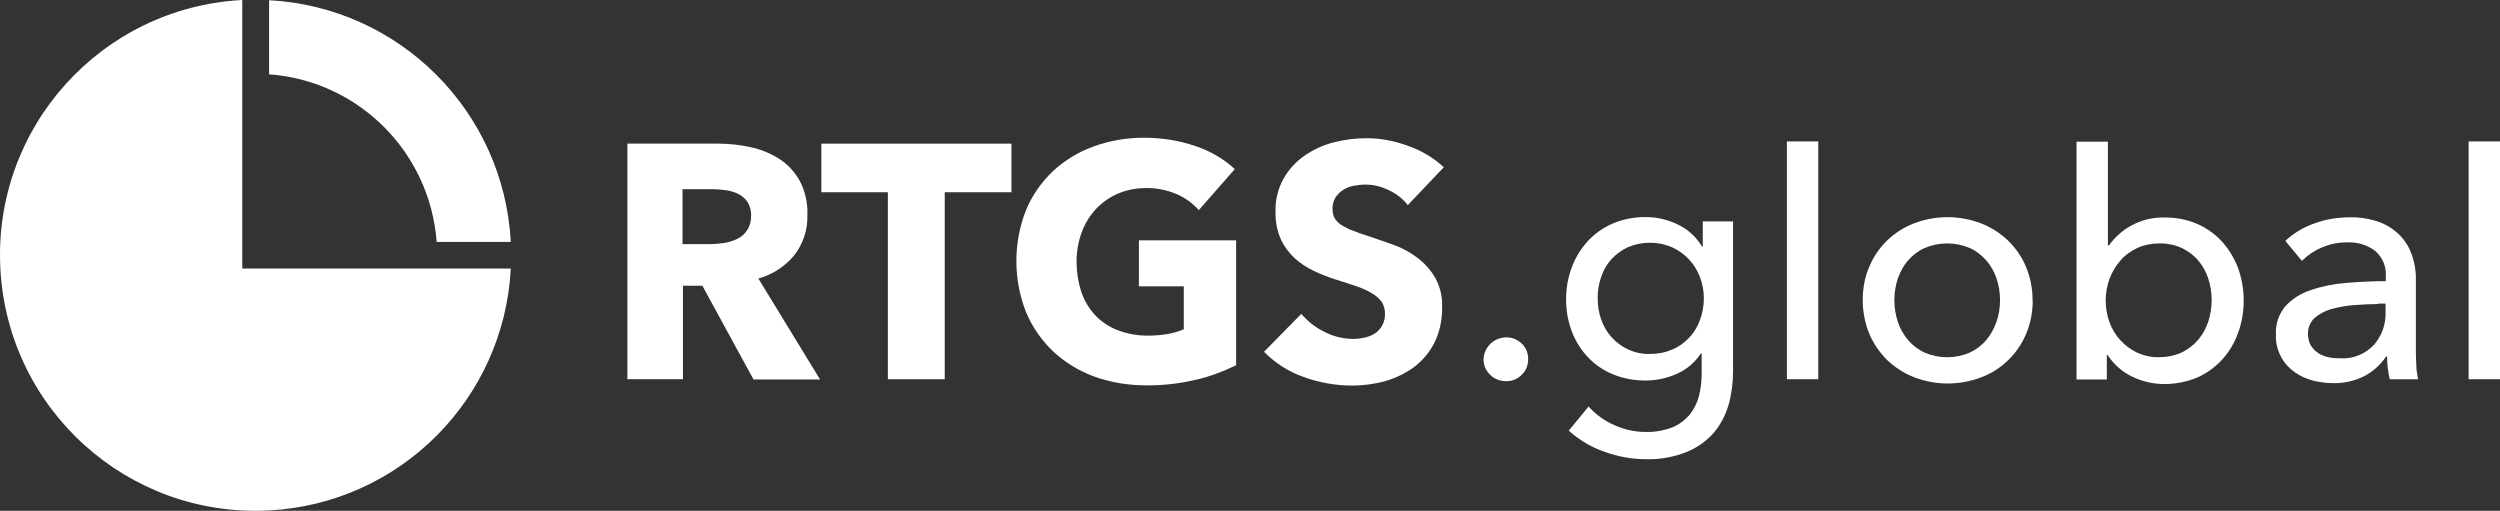 <?xml version="1.0" encoding="UTF-8"?> <svg xmlns="http://www.w3.org/2000/svg" id="Layer_2" data-name="Layer 2" viewBox="0 0 1255.73 256.57"><rect x="0" y="0" width="1255.73" height="256.57" fill="#333333" stroke="none"/><defs><style> .cls-1 { fill: #fff; } </style></defs><g id="Layer_1-2" data-name="Layer 1"><g id="RTGS_Logo" data-name="RTGS Logo"><g id="Group_160" data-name="Group 160"><path id="Path_51" data-name="Path 51" class="cls-1" d="M219.35,121.52h37.22C253.06,55.94,200.74,3.61,135.16.11v37.22c44.99,3.28,80.79,39.08,84.18,84.18Z"></path><path id="Path_52" data-name="Path 52" class="cls-1" d="M135.16,134.87h-13.47V0C50.87,3.72-3.54,64.04.18,134.87c3.72,70.83,64.04,125.24,134.87,121.52,65.68-3.39,118.12-55.83,121.52-121.52h-121.41Z"></path></g><path id="Path_53" data-name="Path 53" class="cls-1" d="M378.41,190.48l-25.62-46.96h-9.74v46.96h-27.92v-118.34h45.1c5.58,0,11.17.55,16.64,1.75,5.15,1.09,10.07,3.07,14.56,5.91,4.27,2.74,7.77,6.57,10.29,11.06,2.74,5.25,4.05,11.17,3.83,17.08.22,7.33-2.08,14.45-6.57,20.25-4.71,5.69-10.95,9.74-18.06,11.71l30.98,50.69h-33.5v-.11ZM377.32,108.38c0-2.41-.55-4.71-1.75-6.79-1.09-1.75-2.74-3.07-4.49-4.05-1.97-.99-4.05-1.64-6.24-1.97s-4.38-.44-6.68-.55h-15.33v27.59h13.57c2.41,0,4.82-.22,7.23-.55,2.3-.33,4.6-1.09,6.68-2.08,4.49-2.08,7.23-6.79,6.9-11.71h0l.11.11Z"></path><path id="Path_54" data-name="Path 54" class="cls-1" d="M474.53,96.56v93.93h-28.57v-93.93h-33.39v-24.41h95.46v24.41h-33.5Z"></path><path id="Path_55" data-name="Path 55" class="cls-1" d="M600.86,190.7c-8.32,1.97-16.75,2.96-25.29,2.85-8.87,0-17.73-1.42-26.16-4.49-7.66-2.85-14.67-7.12-20.58-12.7-5.8-5.58-10.4-12.26-13.47-19.6-6.46-16.42-6.46-34.81,0-51.23,3.07-7.44,7.77-14.12,13.57-19.6,5.91-5.47,12.81-9.63,20.36-12.37,8.1-2.96,16.64-4.38,25.29-4.38s17.73,1.31,26.05,4.27c7.23,2.41,13.9,6.24,19.6,11.49l-18.06,20.58c-3.07-3.39-6.79-6.13-11.06-7.99-4.93-2.08-10.18-3.17-15.55-3.07-4.82,0-9.52.88-13.9,2.74-4.16,1.75-7.88,4.38-11.06,7.66-3.17,3.39-5.58,7.33-7.23,11.71-1.75,4.71-2.63,9.74-2.63,14.78s.77,10.18,2.3,15c1.42,4.38,3.83,8.43,6.9,11.82,3.17,3.39,7.12,6.02,11.39,7.66,4.93,1.86,10.18,2.85,15.44,2.74,3.17,0,6.35-.22,9.52-.77,2.85-.44,5.69-1.31,8.32-2.41v-21.57h-22.55v-23.1h48.83v62.73c-6.46,3.17-13.25,5.69-20.25,7.33l.22-.11Z"></path><path id="Path_56" data-name="Path 56" class="cls-1" d="M707.05,102.9c-2.52-3.17-5.91-5.8-9.63-7.44-3.61-1.75-7.44-2.74-11.49-2.74-1.97,0-3.83.22-5.8.55-1.86.33-3.61.99-5.25,1.97-1.53.99-2.85,2.19-3.94,3.72-1.09,1.75-1.64,3.72-1.64,5.8,0,1.75.33,3.5,1.2,5.04.99,1.42,2.19,2.63,3.72,3.5,1.86,1.09,3.83,2.08,5.8,2.74,2.19.88,4.71,1.75,7.55,2.63,4.05,1.31,8.21,2.85,12.59,4.38,4.27,1.53,8.21,3.72,11.82,6.46,3.61,2.74,6.57,6.02,8.87,9.96,2.52,4.49,3.72,9.63,3.5,14.78.11,6.13-1.09,12.15-3.72,17.63-2.41,4.82-5.8,8.98-10.07,12.26-4.38,3.28-9.31,5.69-14.56,7.23-5.47,1.53-11.17,2.3-16.86,2.3-8.43,0-16.75-1.53-24.52-4.38-7.44-2.63-14.23-7.01-19.71-12.59l18.72-19.05c3.17,3.72,7.01,6.79,11.49,8.98,4.38,2.3,9.2,3.5,14.12,3.61,2.08,0,4.16-.22,6.24-.66,1.86-.44,3.61-1.09,5.25-2.19,1.53-.99,2.74-2.41,3.61-4.05.99-1.86,1.42-3.94,1.31-6.02,0-1.97-.55-4.05-1.64-5.69-1.31-1.75-2.96-3.17-4.82-4.27-2.41-1.42-5.04-2.63-7.66-3.5-3.07-1.09-6.57-2.19-10.4-3.39-3.83-1.2-7.55-2.63-11.17-4.38-3.5-1.64-6.79-3.83-9.74-6.46-2.85-2.74-5.25-5.91-6.9-9.52-1.86-4.27-2.74-8.98-2.63-13.57-.22-5.91,1.2-11.71,4.05-16.86,2.63-4.6,6.24-8.54,10.51-11.49,4.49-3.07,9.41-5.36,14.67-6.68,5.36-1.42,10.95-2.08,16.53-2.08,7.01,0,13.9,1.31,20.47,3.72,6.79,2.3,13.03,6.02,18.28,10.84l-18.28,19.27.11-.33Z"></path><path id="Path_57" data-name="Path 57" class="cls-1" d="M767.59,180.52c0,2.85-1.09,5.69-3.17,7.66-2.08,2.19-5.04,3.39-7.99,3.28-2.96,0-5.91-1.09-7.99-3.28-2.08-1.97-3.28-4.71-3.28-7.66.22-6.24,5.36-11.17,11.71-11.06,2.85,0,5.47,1.2,7.55,3.17,2.08,1.97,3.17,4.82,3.17,7.66h0v.22Z"></path><path id="Path_58" data-name="Path 58" class="cls-1" d="M797.8,204.06c3.61,4.05,7.99,7.23,12.92,9.41,5.04,2.3,10.4,3.5,15.98,3.5,4.49.11,8.98-.66,13.25-2.3,3.28-1.31,6.24-3.5,8.65-6.24,2.19-2.74,3.83-5.91,4.71-9.31.99-3.72,1.42-7.66,1.42-11.49v-10.18h-.33c-2.96,4.49-7.01,7.99-11.82,10.18-5.04,2.3-10.51,3.5-16.09,3.5s-11.28-.99-16.42-3.17c-4.82-1.97-9.09-4.93-12.59-8.65-3.5-3.72-6.24-8.21-7.99-12.92-1.97-5.15-2.85-10.51-2.85-15.98s.88-10.95,2.85-16.09c1.75-4.82,4.49-9.31,7.99-13.14,3.5-3.83,7.77-6.79,12.48-8.87,5.15-2.19,10.73-3.28,16.42-3.28s11.17,1.2,16.31,3.72c5.15,2.41,9.41,6.35,12.26,11.17h.33v-12.7h15.22v75.21c0,5.58-.66,11.17-2.19,16.64-1.42,5.15-3.94,9.96-7.33,14.12-3.72,4.27-8.32,7.55-13.57,9.74-6.57,2.63-13.57,3.94-20.69,3.72-7.12,0-14.12-1.31-20.8-3.72-6.68-2.3-12.7-5.91-17.95-10.62l10.07-12.26h-.22ZM802.51,149.98c0,3.61.55,7.12,1.75,10.51,2.3,6.68,7.12,12.04,13.47,15,3.5,1.64,7.23,2.41,11.06,2.3,3.83,0,7.55-.66,11.06-2.19,3.28-1.31,6.13-3.39,8.54-5.91,2.41-2.52,4.27-5.58,5.47-8.87,1.31-3.5,1.97-7.23,1.97-10.95s-.66-7.33-1.97-10.73c-2.52-6.68-7.55-12.04-14.12-15-7.01-2.96-15-2.96-22,0-3.17,1.42-5.91,3.5-8.32,6.02-2.3,2.52-4.05,5.58-5.15,8.87-1.2,3.5-1.86,7.12-1.75,10.84h0v.11Z"></path><path id="Path_59" data-name="Path 59" class="cls-1" d="M913.3,190.48h-15.76v-119.44h15.76v119.44Z"></path><path id="Path_60" data-name="Path 60" class="cls-1" d="M1021.02,150.74c0,5.8-.99,11.49-3.28,16.86-2.08,5.04-5.15,9.52-8.98,13.25-3.94,3.83-8.54,6.79-13.57,8.65-10.84,4.16-22.88,4.16-33.72,0-5.04-1.97-9.63-4.93-13.57-8.65-3.83-3.83-6.9-8.32-8.98-13.25-2.19-5.36-3.28-11.06-3.28-16.86s.99-11.49,3.28-16.75c4.16-10.07,12.26-17.84,22.44-21.79,10.84-4.16,22.88-4.16,33.72,0,5.04,1.97,9.63,4.93,13.57,8.65,3.83,3.72,6.9,8.21,8.98,13.14,2.19,5.36,3.39,11.06,3.28,16.86l.11-.11ZM1004.6,150.74c0-3.72-.55-7.33-1.75-10.84-1.09-3.28-2.85-6.46-5.15-9.09-2.3-2.63-5.15-4.82-8.32-6.24-7.23-3.07-15.44-3.07-22.66,0-3.17,1.42-6.02,3.61-8.32,6.24-2.3,2.63-3.94,5.8-5.15,9.09-2.3,7.01-2.3,14.67,0,21.68,1.09,3.39,2.85,6.46,5.15,9.2,2.3,2.74,5.15,4.82,8.32,6.35,7.23,3.07,15.44,3.07,22.66,0,3.17-1.53,6.02-3.61,8.32-6.35,2.3-2.74,3.94-5.8,5.15-9.2,1.2-3.5,1.75-7.12,1.75-10.84h0Z"></path><path id="Path_61" data-name="Path 61" class="cls-1" d="M1058.24,178v12.59h-15.22v-119.44h15.76v52.11h.55c2.96-4.16,6.79-7.55,11.17-9.96,5.25-2.85,11.06-4.27,16.97-4.05,5.47,0,11.06.99,16.09,3.17,4.71,2.08,8.98,5.04,12.48,8.87,3.5,3.83,6.24,8.43,8.1,13.25,1.86,5.25,2.85,10.73,2.85,16.31s-.88,11.17-2.85,16.42c-1.75,4.93-4.49,9.52-7.99,13.36-3.5,3.83-7.77,6.9-12.48,8.98-5.25,2.19-10.84,3.28-16.53,3.28s-11.17-1.31-16.2-3.72c-5.04-2.41-9.31-6.24-12.37-10.95h-.33v-.22ZM1110.9,150.74c0-3.61-.55-7.23-1.64-10.62-1.09-3.39-2.74-6.46-5.04-9.2s-5.15-4.82-8.32-6.35c-3.61-1.64-7.55-2.41-11.49-2.3-3.83,0-7.55.77-10.95,2.3-3.17,1.53-6.13,3.61-8.43,6.35-2.41,2.74-4.16,5.8-5.47,9.2-2.52,7.01-2.52,14.67,0,21.68,1.2,3.39,3.07,6.46,5.47,9.09,2.41,2.63,5.25,4.71,8.43,6.24,3.39,1.53,7.23,2.41,10.95,2.3,3.94,0,7.88-.77,11.49-2.41,3.17-1.53,6.02-3.72,8.32-6.46,2.3-2.74,3.94-5.8,5.04-9.2,1.09-3.5,1.64-7.12,1.64-10.73v.11Z"></path><path id="Path_62" data-name="Path 62" class="cls-1" d="M1198.36,139.14c.44-4.93-1.53-9.85-5.36-13.14-4.05-3.07-9.09-4.49-14.23-4.27-4.38,0-8.65.88-12.59,2.63-3.72,1.53-7.12,3.83-9.96,6.68l-8.32-10.07c4.16-3.83,8.98-6.79,14.34-8.65,5.8-2.19,11.93-3.17,18.17-3.17,5.04-.11,10.07.77,14.78,2.41,3.83,1.42,7.33,3.72,10.29,6.68,2.74,2.85,4.71,6.13,6.02,9.85,1.31,3.94,2.08,8.1,1.97,12.15v34.59c0,2.63,0,5.47.22,8.43,0,2.41.44,4.93.88,7.23h-14.23c-.88-3.72-1.31-7.55-1.31-11.39h-.55c-2.74,4.16-6.57,7.55-10.95,9.85-4.82,2.41-10.18,3.61-15.65,3.5-3.28,0-6.57-.44-9.74-1.2-3.28-.77-6.46-2.19-9.31-4.16-2.85-1.97-5.25-4.49-6.9-7.55-1.97-3.5-2.96-7.55-2.74-11.49-.33-5.25,1.42-10.29,4.82-14.34,3.5-3.72,7.88-6.46,12.7-7.99,5.69-1.97,11.71-3.17,17.73-3.61,6.57-.55,13.25-.88,19.92-.88v-2.19.11ZM1194.53,152.72c-3.94,0-7.99.22-12.15.55-3.83.22-7.66.99-11.39,1.97-3.07.88-6.02,2.41-8.43,4.49-2.19,2.08-3.39,5.04-3.28,7.99,0,2.08.44,4.05,1.42,5.8.99,1.53,2.19,2.85,3.72,3.83,1.53.99,3.39,1.75,5.15,2.08,1.97.44,3.94.55,5.8.55,6.35.44,12.59-2.08,16.97-6.68,4.05-4.6,6.13-10.51,5.91-16.64v-4.16h-3.83l.11.22Z"></path><path id="Path_63" data-name="Path 63" class="cls-1" d="M1255.73,190.48h-15.76v-119.44h15.76v119.44Z"></path></g></g></svg> 
